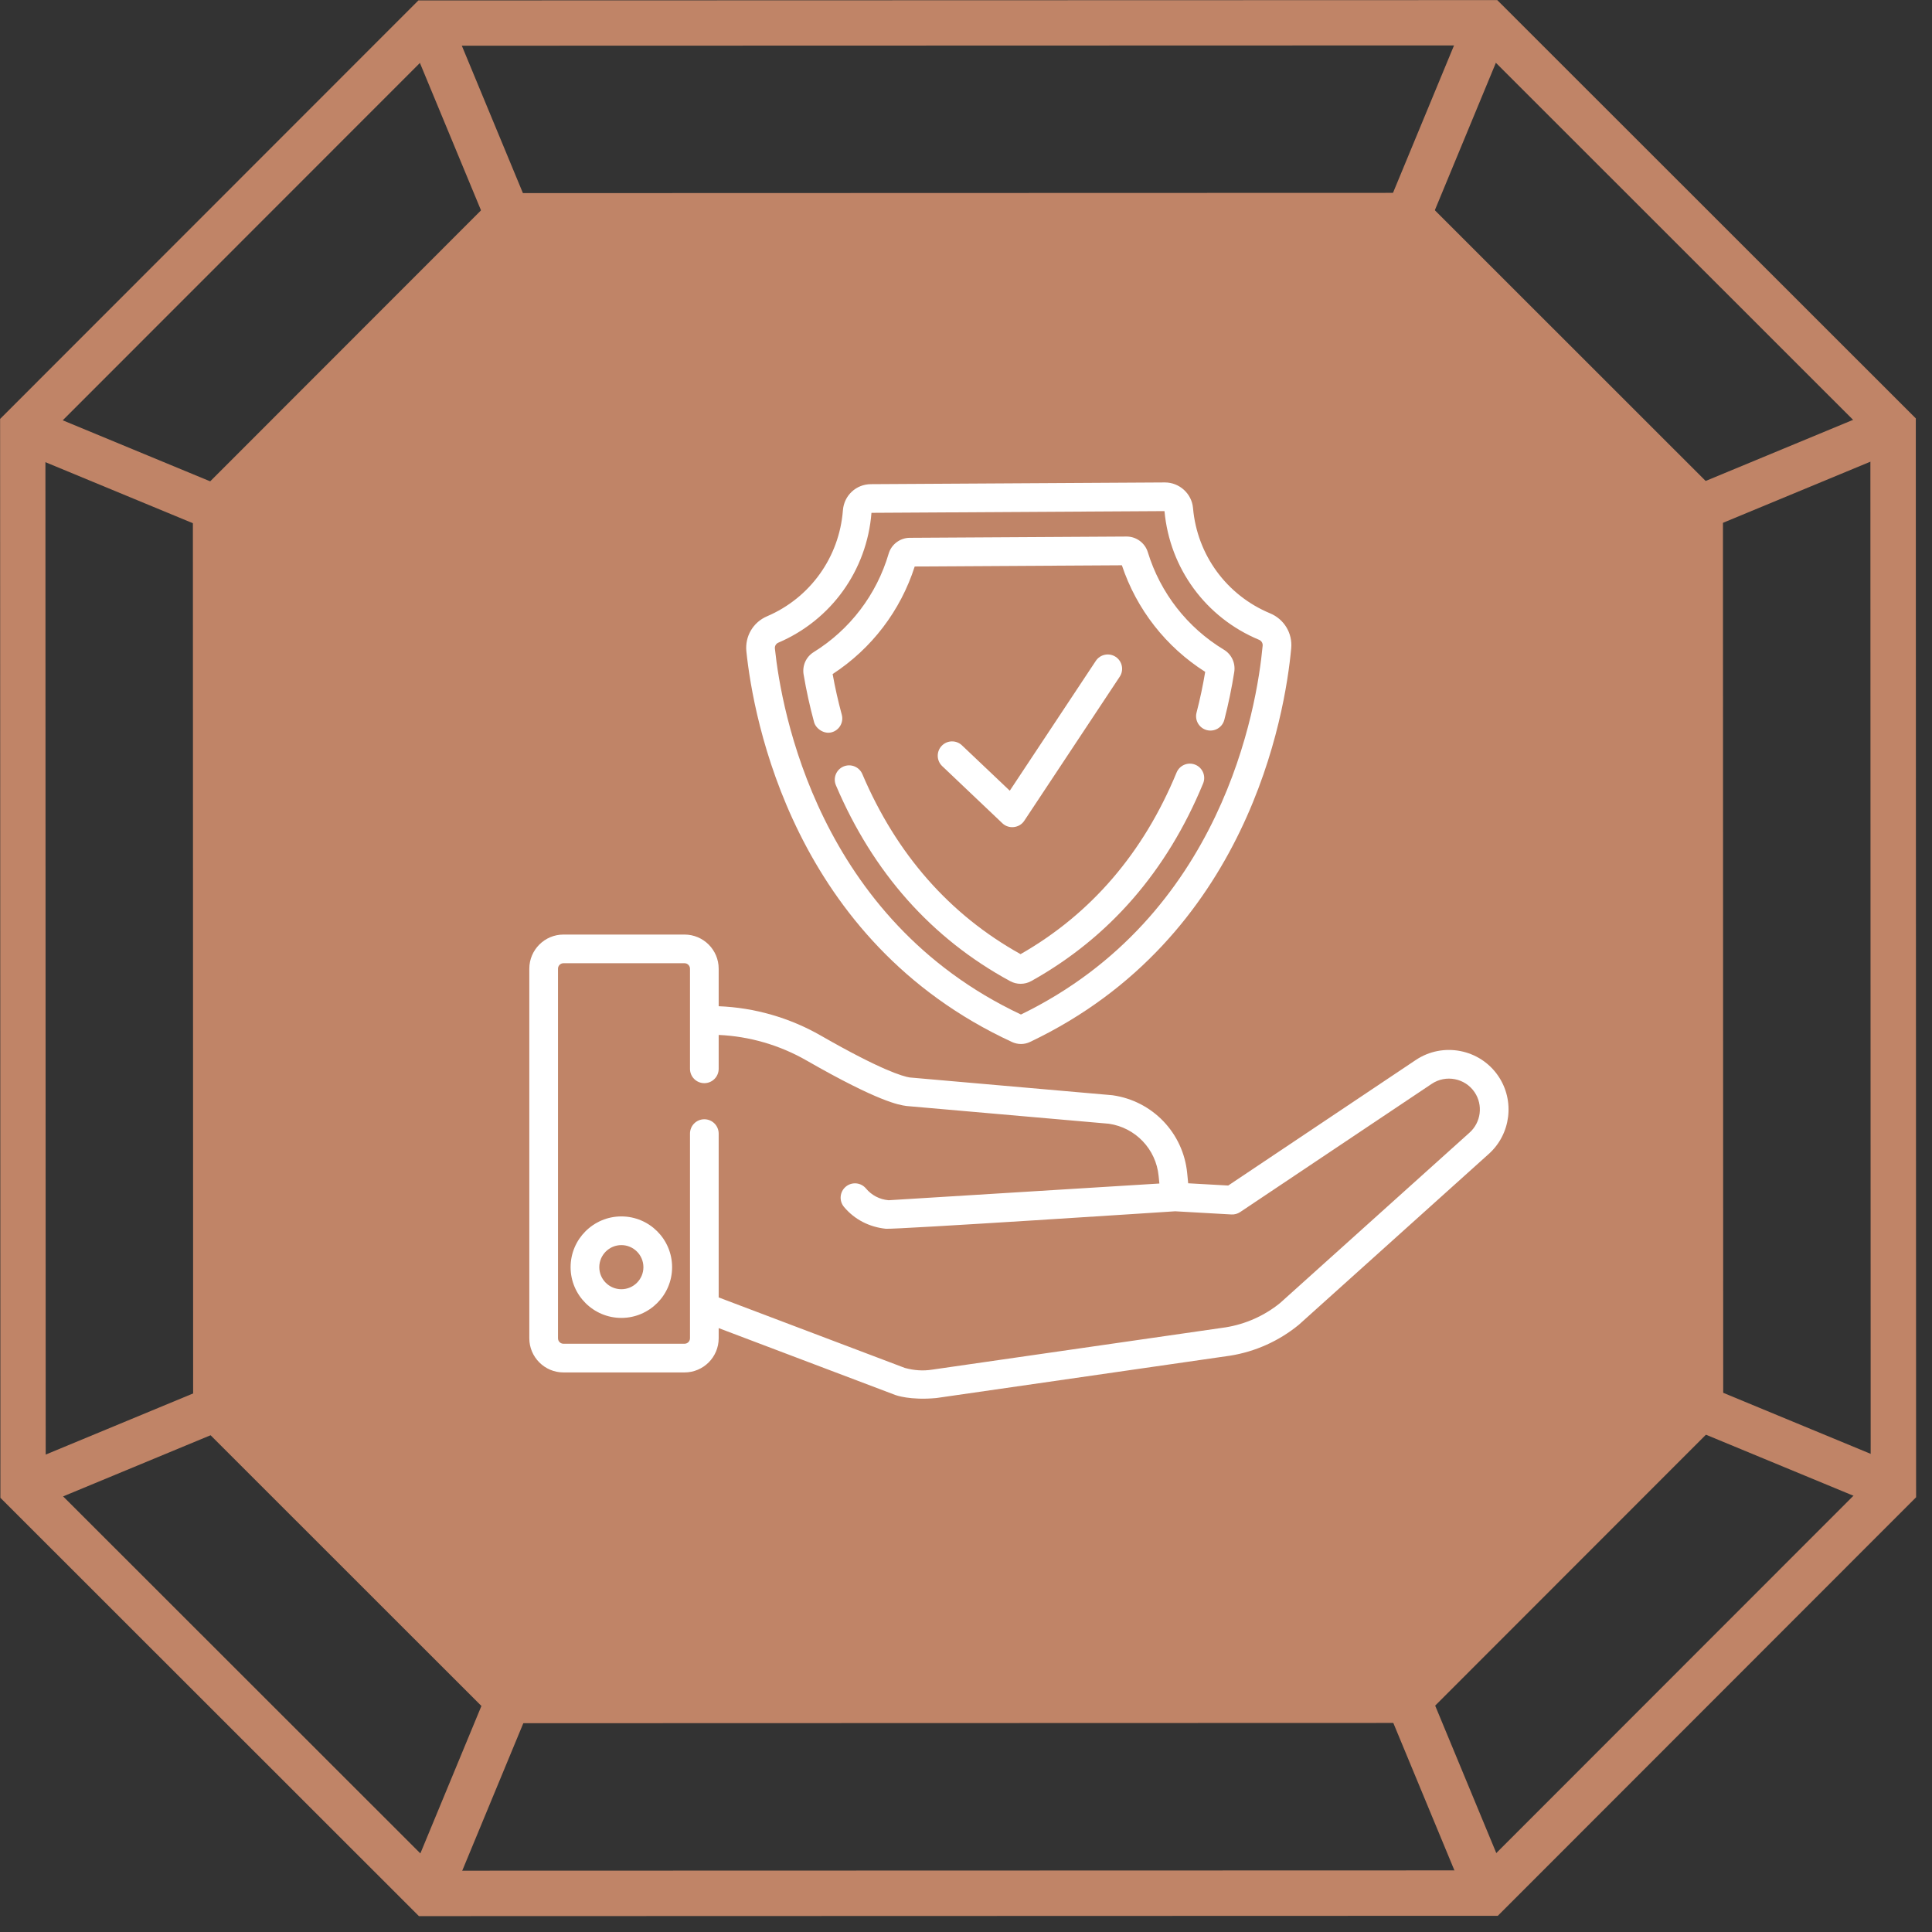 <svg xmlns="http://www.w3.org/2000/svg" width="73" height="73" viewBox="0 0 73 73" fill="none"><rect x="0" y="0" width="73" height="73" fill="#333333" stroke="none"/><path d="M0.004 15.829L0.015 56.594L15.829 72.4L56.594 72.388L72.399 56.574L72.388 15.809L56.574 0.004L15.809 0.016L0.004 15.829ZM1.727 55.883L1.716 16.536L16.517 1.727L55.864 1.716L70.672 16.517L70.683 55.864L55.883 70.672L16.536 70.683L1.727 55.883Z" fill="#C08467"></path><path d="M8.147 53.223L19.195 64.261L53.224 64.252L64.262 53.207L64.253 19.179L53.208 8.136L19.18 8.145L8.137 19.195L8.147 53.223Z" fill="#C08467"></path><path d="M7.288 18.842L7.298 53.572L18.842 65.111L53.573 65.101L65.111 53.556L65.101 18.826L53.557 7.287L18.826 7.297L7.288 18.842ZM8.995 52.87L8.986 19.543L19.529 8.995L52.855 8.985L63.404 19.528L63.413 52.854L52.87 63.403L19.544 63.412L8.995 52.87Z" fill="#C08467"></path><path d="M71.868 55.424L71.213 57.005L63.937 53.994L64.592 52.412L71.868 55.424Z" fill="#C08467"></path><path d="M57.028 71.202L55.446 71.857L52.431 64.583L54.012 63.927L57.028 71.202Z" fill="#C08467"></path><path d="M71.856 16.954L64.582 19.97L63.927 18.389L71.201 15.373L71.856 16.954Z" fill="#C08467"></path><path d="M57.011 1.19L53.998 8.466L52.417 7.811L55.429 0.535L57.011 1.19Z" fill="#C08467"></path><path d="M19.988 64.593L16.975 71.868L15.394 71.213L18.406 63.938L19.988 64.593Z" fill="#C08467"></path><path d="M8.473 54.016L1.199 57.032L0.544 55.451L7.818 52.435L8.473 54.016Z" fill="#C08467"></path><path d="M8.46 18.402L7.806 19.984L0.529 16.972L1.184 15.39L8.46 18.402Z" fill="#C08467"></path><path d="M19.972 7.813L18.391 8.469L15.375 1.194L16.957 0.538L19.972 7.813Z" fill="#C08467"></path><g clip-path="url(#clip0_794_405)"><path d="M37.876 31.108C38.117 31.337 38.518 31.291 38.701 31.014L42.308 25.57C42.474 25.32 42.405 24.984 42.156 24.819C41.907 24.654 41.57 24.722 41.405 24.971L38.154 29.877L36.347 28.162C36.13 27.956 35.787 27.965 35.581 28.182C35.375 28.399 35.384 28.742 35.601 28.948C35.601 28.948 37.874 31.106 37.876 31.108Z" fill="white"></path><path d="M38.245 39.375C38.349 39.422 38.464 39.447 38.578 39.447H38.582C38.698 39.447 38.815 39.42 38.918 39.37C47.16 35.451 48.557 26.994 48.788 24.496C48.841 23.925 48.52 23.394 47.989 23.174C46.349 22.492 45.233 20.969 45.078 19.198C45.031 18.653 44.565 18.229 44.016 18.229H44.01L32.906 18.294C32.346 18.297 31.892 18.722 31.849 19.283C31.712 21.055 30.613 22.589 28.981 23.287C28.455 23.512 28.142 24.046 28.202 24.616C28.462 27.112 29.958 35.552 38.245 39.375ZM29.407 24.284C31.409 23.428 32.757 21.549 32.928 19.377L44 19.312C44.197 21.479 45.565 23.341 47.574 24.175C47.663 24.212 47.718 24.301 47.709 24.396C47.492 26.737 46.191 34.633 38.576 38.333C30.916 34.723 29.524 26.843 29.279 24.503C29.27 24.409 29.321 24.321 29.407 24.284Z" fill="white"></path><path d="M30.76 27.288C30.826 27.529 31.132 27.75 31.426 27.669C31.714 27.59 31.885 27.293 31.806 27.004C31.669 26.495 31.552 25.98 31.461 25.469C32.934 24.509 34.026 23.077 34.562 21.405L42.39 21.359C42.945 23.024 44.055 24.444 45.538 25.386C45.453 25.898 45.343 26.416 45.211 26.926C45.136 27.216 45.31 27.512 45.6 27.587C45.89 27.662 46.185 27.488 46.261 27.198C46.416 26.599 46.542 25.99 46.636 25.389C46.688 25.054 46.535 24.724 46.245 24.549C44.863 23.714 43.842 22.404 43.369 20.861C43.262 20.515 42.935 20.273 42.572 20.273H42.567L34.372 20.321C34.007 20.324 33.68 20.57 33.578 20.919C33.123 22.467 32.117 23.789 30.745 24.64C30.457 24.818 30.308 25.15 30.364 25.485C30.465 26.084 30.598 26.691 30.76 27.288Z" fill="white"></path><path d="M45.165 28.895C44.888 28.781 44.572 28.913 44.457 29.189C43.205 32.225 41.222 34.533 38.562 36.052C35.882 34.562 33.87 32.274 32.583 29.248C32.465 28.973 32.147 28.845 31.871 28.962C31.596 29.079 31.468 29.397 31.585 29.672C32.99 32.975 35.205 35.464 38.166 37.071C38.291 37.139 38.428 37.173 38.564 37.173C38.704 37.173 38.843 37.138 38.97 37.067C41.909 35.427 44.093 32.916 45.459 29.603C45.574 29.326 45.442 29.009 45.165 28.895Z" fill="white"></path><path d="M23.478 45.962C22.421 45.962 21.56 46.822 21.56 47.88C21.56 48.937 22.421 49.797 23.478 49.797C24.535 49.797 25.395 48.937 25.395 47.88C25.395 46.822 24.535 45.962 23.478 45.962ZM23.478 48.713C23.018 48.713 22.644 48.339 22.644 47.88C22.644 47.42 23.018 47.046 23.478 47.046C23.938 47.046 24.311 47.42 24.311 47.88C24.311 48.339 23.938 48.713 23.478 48.713Z" fill="white"></path><path d="M56.611 40.656C55.917 39.635 54.518 39.365 53.493 40.053L46.408 44.795L44.895 44.71L44.857 44.323C44.706 42.806 43.547 41.598 42.038 41.384C42.028 41.383 42.019 41.382 42.009 41.381L34.374 40.712C34.116 40.672 33.289 40.434 31.017 39.131C29.837 38.454 28.506 38.072 27.155 38.02V36.602C27.155 35.89 26.576 35.312 25.864 35.312H21.29C20.579 35.312 20 35.891 20 36.602V50.567C20 51.278 20.579 51.857 21.29 51.857H25.864C26.576 51.857 27.155 51.278 27.155 50.567V50.182L33.828 52.709C33.843 52.715 34.385 52.918 35.382 52.824C35.384 52.824 46.471 51.225 46.471 51.225C46.474 51.225 46.476 51.224 46.479 51.224C47.426 51.073 48.32 50.672 49.063 50.066C49.07 50.06 49.076 50.055 49.083 50.049L56.245 43.608C57.089 42.858 57.246 41.589 56.611 40.656ZM55.522 42.8L48.368 49.234C47.776 49.714 47.065 50.032 46.312 50.153L35.231 51.75C35.228 51.751 35.225 51.751 35.221 51.752C35.219 51.752 35.218 51.752 35.216 51.752C34.885 51.805 34.539 51.783 34.19 51.687L27.155 49.023V42.833C27.155 42.534 26.912 42.291 26.613 42.291C26.313 42.291 26.071 42.534 26.071 42.833V50.567C26.071 50.681 25.978 50.773 25.864 50.773H21.29C21.177 50.773 21.084 50.681 21.084 50.567V36.602C21.084 36.488 21.177 36.395 21.29 36.395H25.864C25.978 36.395 26.071 36.488 26.071 36.602V40.385C26.071 40.685 26.313 40.927 26.613 40.927C26.912 40.927 27.155 40.684 27.155 40.385V39.105C28.317 39.156 29.461 39.488 30.478 40.072C33.218 41.643 33.983 41.752 34.235 41.787C34.245 41.789 34.254 41.789 34.263 41.791L41.899 42.46C42.906 42.608 43.677 43.417 43.778 44.43L43.807 44.719L33.584 45.35C33.578 45.35 33.57 45.349 33.564 45.349C33.233 45.319 32.934 45.162 32.721 44.907C32.529 44.677 32.188 44.646 31.958 44.838C31.728 45.03 31.697 45.372 31.889 45.602C32.286 46.078 32.847 46.364 33.468 46.428C33.803 46.463 44.403 45.768 44.403 45.768L46.528 45.888C46.646 45.895 46.762 45.862 46.86 45.797L54.097 40.953C54.629 40.596 55.355 40.736 55.715 41.266C56.044 41.75 55.963 42.408 55.522 42.8Z" fill="white"></path></g><defs><clipPath id="clip0_794_405"><rect width="37" height="37" fill="white" transform="translate(20 17)"></rect></clipPath></defs></svg>